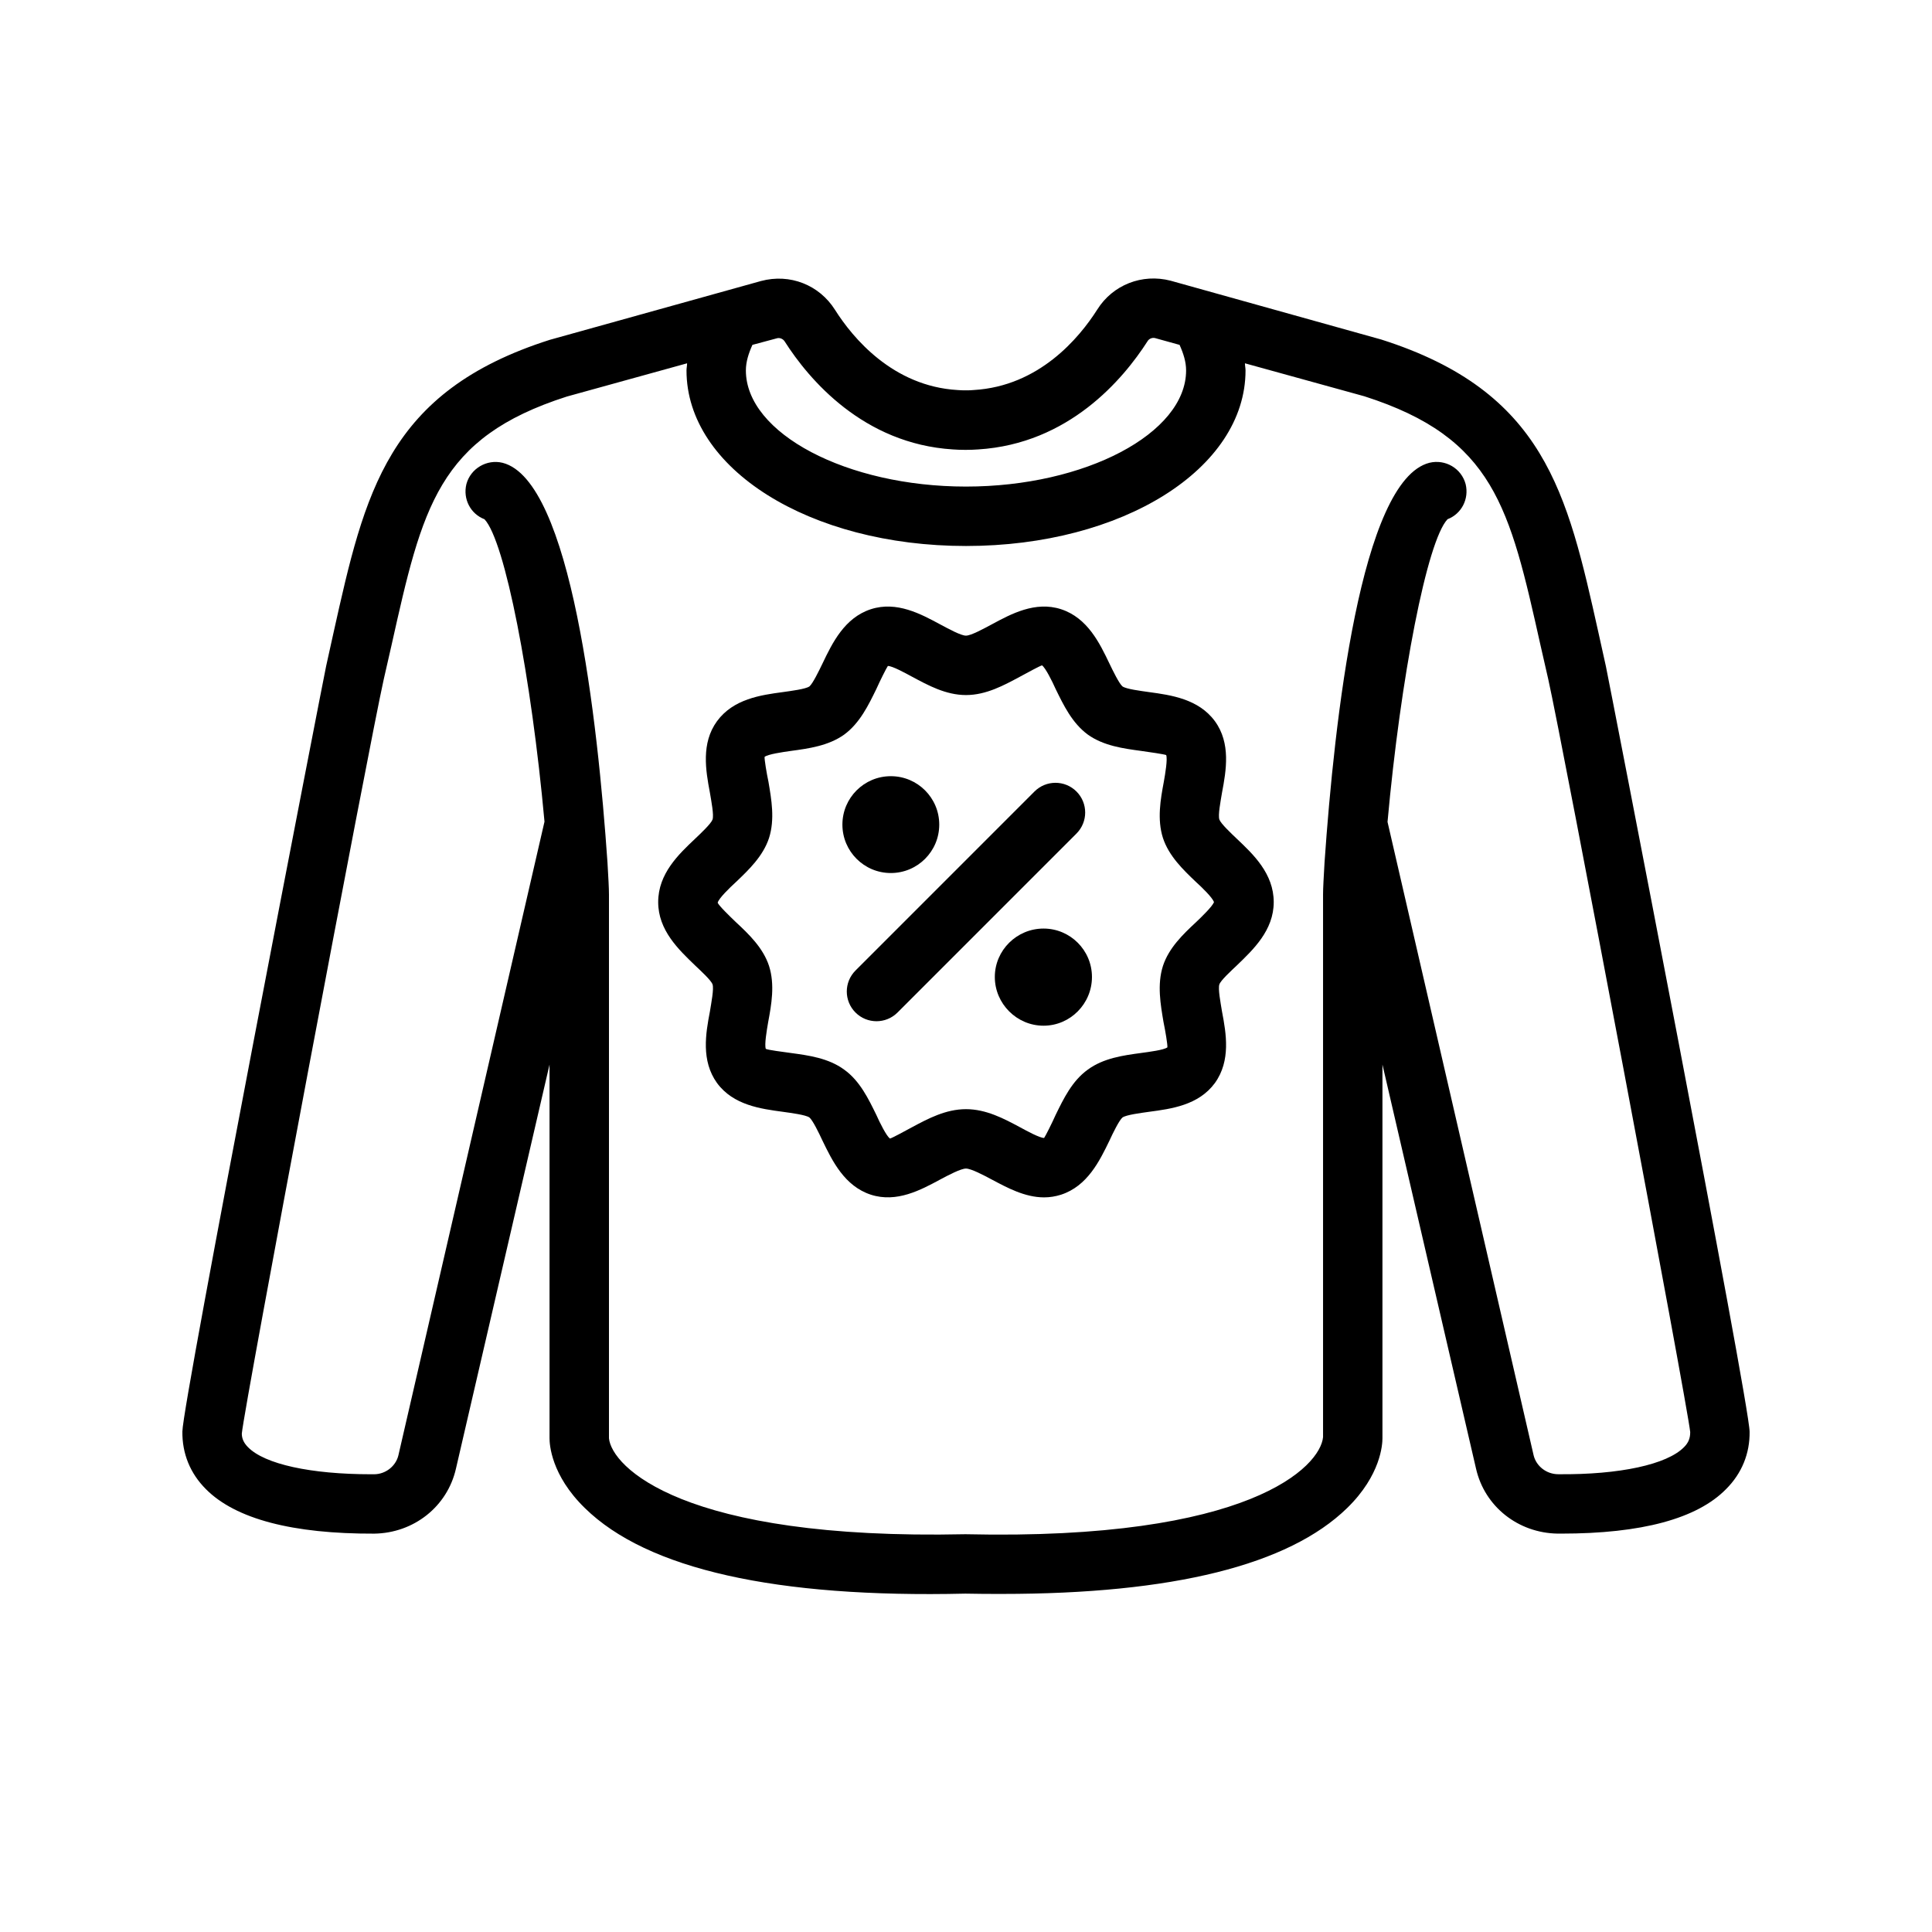 <?xml version="1.0" encoding="UTF-8"?>
<!-- Uploaded to: ICON Repo, www.svgrepo.com, Generator: ICON Repo Mixer Tools -->
<svg fill="#000000" width="800px" height="800px" version="1.1" viewBox="144 144 512 512" xmlns="http://www.w3.org/2000/svg">
 <g>
  <path d="m569.56 320.49-1.969-8.895c-8.266-37.078-14.25-63.844-57.543-77.617l-55.812-15.586c-7.559-1.969-15.352 1.102-19.445 7.637-4.801 7.559-15.43 20.309-32.746 21.332-0.629 0.078-1.258 0.078-2.203 0.078-0.629 0-1.258 0-2.125-0.078-17.082-1.023-27.711-13.777-32.434-21.254-4.172-6.613-11.965-9.684-19.602-7.637l-55.969 15.586c-43.059 13.699-49.043 40.461-57.309 77.539l-1.969 8.895c-0.395 1.652-38.102 195.54-38.102 202.86-0.078 5.824 2.047 11.098 6.219 15.273 7.871 7.949 23.066 11.887 44.633 11.809 10.469-0.156 19.363-7.164 21.648-17.238l24.797-107.06v99.023c0 1.574 0.395 9.762 9.367 18.5 16.531 16.215 50.617 23.852 100.84 22.672 3.305 0.078 6.535 0.078 9.684 0.078 45.266 0 75.965-7.637 91.473-22.75 8.973-8.738 9.367-16.926 9.367-18.5v-99.031l24.797 107.06c2.281 10.078 11.18 17.082 21.648 17.238h0.945c21.254 0 35.977-3.938 43.691-11.809 4.172-4.172 6.297-9.445 6.219-15.191 0-7.398-37.707-201.29-38.102-202.94zm-226.16-85.098 6.453-1.73c0.707-0.234 1.652 0.078 2.125 0.867 6.375 9.996 20.781 27.078 44.555 28.574 1.969 0.156 4.723 0.156 6.691 0 24.008-1.496 38.414-18.578 44.871-28.652 0.395-0.707 1.258-1.023 1.969-0.867l6.535 1.812c1.023 2.281 1.73 4.488 1.73 6.769 0 16.688-26.766 30.781-58.332 30.781s-58.332-14.09-58.332-30.781c0.004-2.285 0.711-4.492 1.734-6.773zm246.87 292.13c-4.488 4.566-17.004 7.32-33.297 7.164-3.148 0-5.824-2.125-6.535-4.961l-38.73-167.91c3.465-38.258 10.469-74.469 15.902-80.215 3.699-1.418 5.746-5.352 4.801-9.289-1.102-4.172-5.352-6.691-9.605-5.668-18.184 4.644-25.191 68.328-27.789 105.88-0.234 4.016-0.395 6.926-0.395 8.5v143.82c-0.707 7.715-19.129 27.473-94.777 25.742-75.336 1.652-93.754-18.027-94.465-25.426v-144.13c0-1.574-0.156-4.488-0.395-8.5-2.598-37.551-9.605-101.23-27.789-105.88-4.172-1.023-8.5 1.496-9.605 5.668-0.945 3.938 1.102 7.871 4.801 9.289 5.434 5.746 12.438 41.957 15.902 80.137l-38.73 167.99c-0.707 2.832-3.387 4.961-6.453 4.961h-0.789c-15.98 0-28.184-2.676-32.59-7.164-1.18-1.18-1.652-2.363-1.652-3.621 0.707-7.559 33.852-183.18 37.629-199.95l2.047-8.973c8.188-36.605 12.281-54.945 46.445-65.891l31.883-8.816c0 0.629-0.156 1.258-0.156 1.891 0 26.055 32.59 46.523 74.074 46.523s74.074-20.469 74.074-46.523c0-0.629-0.156-1.258-0.156-1.891l31.645 8.738c34.402 11.02 38.496 29.363 46.68 65.969l2.047 8.973c3.777 16.766 36.918 192.39 37.629 199.55 0.004 1.652-0.469 2.832-1.648 4.012z"/>
  <path d="m471.79 366.3c-1.574-1.496-4.25-4.016-4.644-5.117-0.395-1.18 0.316-4.801 0.707-7.164 1.102-5.824 2.363-13.066-1.891-18.895-4.328-5.902-11.652-6.926-17.477-7.715-2.203-0.316-5.984-0.789-7.008-1.496-0.867-0.707-2.519-4.094-3.465-6.062-2.598-5.434-5.824-12.121-12.832-14.406-6.848-2.203-13.227 1.258-18.344 4.016-2.203 1.18-5.512 2.992-6.848 2.992-1.34 0-4.644-1.812-6.848-2.992-5.117-2.754-11.492-6.219-18.344-4.016-7.008 2.281-10.234 8.973-12.832 14.406-0.945 1.969-2.598 5.352-3.465 6.062-1.023 0.707-4.801 1.18-7.008 1.496-5.902 0.789-13.145 1.812-17.477 7.715-4.25 5.824-2.992 13.066-1.891 18.895 0.395 2.363 1.102 5.984 0.707 7.164-0.395 1.102-3.07 3.621-4.644 5.117-4.328 4.094-9.762 9.211-9.762 16.766 0 7.477 5.434 12.594 9.762 16.766 1.574 1.496 4.25 3.938 4.644 5.039 0.395 1.18-0.316 4.801-0.707 7.242-1.102 5.746-2.363 12.988 1.891 18.895 4.328 5.902 11.652 6.848 17.477 7.637 2.203 0.316 5.984 0.789 7.008 1.496 0.867 0.707 2.519 4.094 3.465 6.141 2.598 5.352 5.824 12.043 12.832 14.328 6.848 2.203 13.227-1.258 18.344-4.016 2.203-1.18 5.512-2.914 6.848-2.914 1.34 0 4.644 1.73 6.848 2.914 4.016 2.125 8.738 4.723 13.855 4.723 1.496 0 2.992-0.234 4.488-0.707 7.008-2.281 10.234-8.973 12.832-14.328 0.945-2.047 2.598-5.434 3.465-6.141 1.023-0.707 4.801-1.18 7.008-1.496 5.902-0.789 13.145-1.73 17.477-7.637 4.25-5.902 2.992-13.145 1.891-18.895-0.395-2.441-1.102-6.062-0.707-7.242 0.395-1.102 3.07-3.543 4.644-5.039 4.328-4.172 9.762-9.289 9.762-16.766-0.004-7.555-5.434-12.672-9.762-16.766zm-10.863 22.121c-3.387 3.148-7.164 6.769-8.738 11.57-1.574 4.961-0.629 10.234 0.156 14.879 0.473 2.281 1.102 5.984 1.023 6.691-0.945 0.707-4.723 1.18-7.008 1.496-4.644 0.629-9.918 1.34-14.09 4.41-4.172 2.992-6.453 7.793-8.5 11.965-0.945 2.125-2.676 5.59-3.07 6.141-1.18 0-4.488-1.812-6.375-2.832-4.25-2.281-8.973-4.801-14.328-4.801-5.352 0-10.078 2.519-14.328 4.801-1.891 1.023-5.195 2.832-5.824 2.992-0.945-0.707-2.676-4.172-3.621-6.297-2.047-4.172-4.328-8.973-8.5-11.965-4.172-3.07-9.445-3.777-14.09-4.41-2.281-0.316-6.062-0.789-6.691-1.102-0.395-1.102 0.234-4.801 0.629-7.086 0.867-4.644 1.812-9.918 0.234-14.879-1.574-4.801-5.352-8.422-8.738-11.57-1.73-1.652-4.566-4.41-4.879-5.195 0.316-1.18 3.148-3.938 4.879-5.512 3.387-3.227 7.164-6.848 8.738-11.652 1.574-4.961 0.629-10.234-0.156-14.879-0.473-2.203-1.102-5.984-1.023-6.613 0.945-0.707 4.723-1.258 7.008-1.574 4.644-0.629 9.918-1.34 14.09-4.328 4.172-3.07 6.453-7.871 8.5-12.043 0.945-2.125 2.676-5.59 3.07-6.141 1.18 0 4.488 1.812 6.375 2.832 4.25 2.281 8.973 4.879 14.328 4.879 5.352 0 10.078-2.598 14.328-4.879 1.891-1.023 5.195-2.832 5.824-2.992 0.945 0.707 2.676 4.172 3.621 6.297 2.047 4.172 4.328 8.973 8.5 12.043 4.172 2.992 9.445 3.699 14.09 4.328 2.281 0.316 6.062 0.867 6.691 1.102 0.395 1.102-0.234 4.879-0.629 7.086-0.867 4.644-1.812 9.918-0.234 14.879 1.574 4.801 5.352 8.422 8.738 11.652 1.652 1.496 4.328 4.094 4.801 5.352-0.473 1.184-3.148 3.781-4.801 5.356z"/>
  <path d="m433.38 402.91c0 7.086-5.746 12.91-12.832 12.91-7.086 0-12.91-5.824-12.91-12.91 0-7.086 5.824-12.832 12.91-12.832 7.086 0 12.832 5.75 12.832 12.832z"/>
  <path d="m392.91 362.53c0 7.086-5.746 12.832-12.832 12.832-7.086 0-12.832-5.746-12.832-12.832 0-7.086 5.746-12.832 12.832-12.832 7.086 0 12.832 5.746 12.832 12.832z"/>
  <path d="m429.28 353.76c-3.078-3.078-8.055-3.078-11.133 0l-47.43 47.438c-3.078 3.078-3.078 8.055 0 11.133 1.535 1.535 3.551 2.305 5.566 2.305s4.031-0.77 5.566-2.305l47.43-47.438c3.07-3.07 3.07-8.055 0-11.133z"/>
 </g>
</svg>